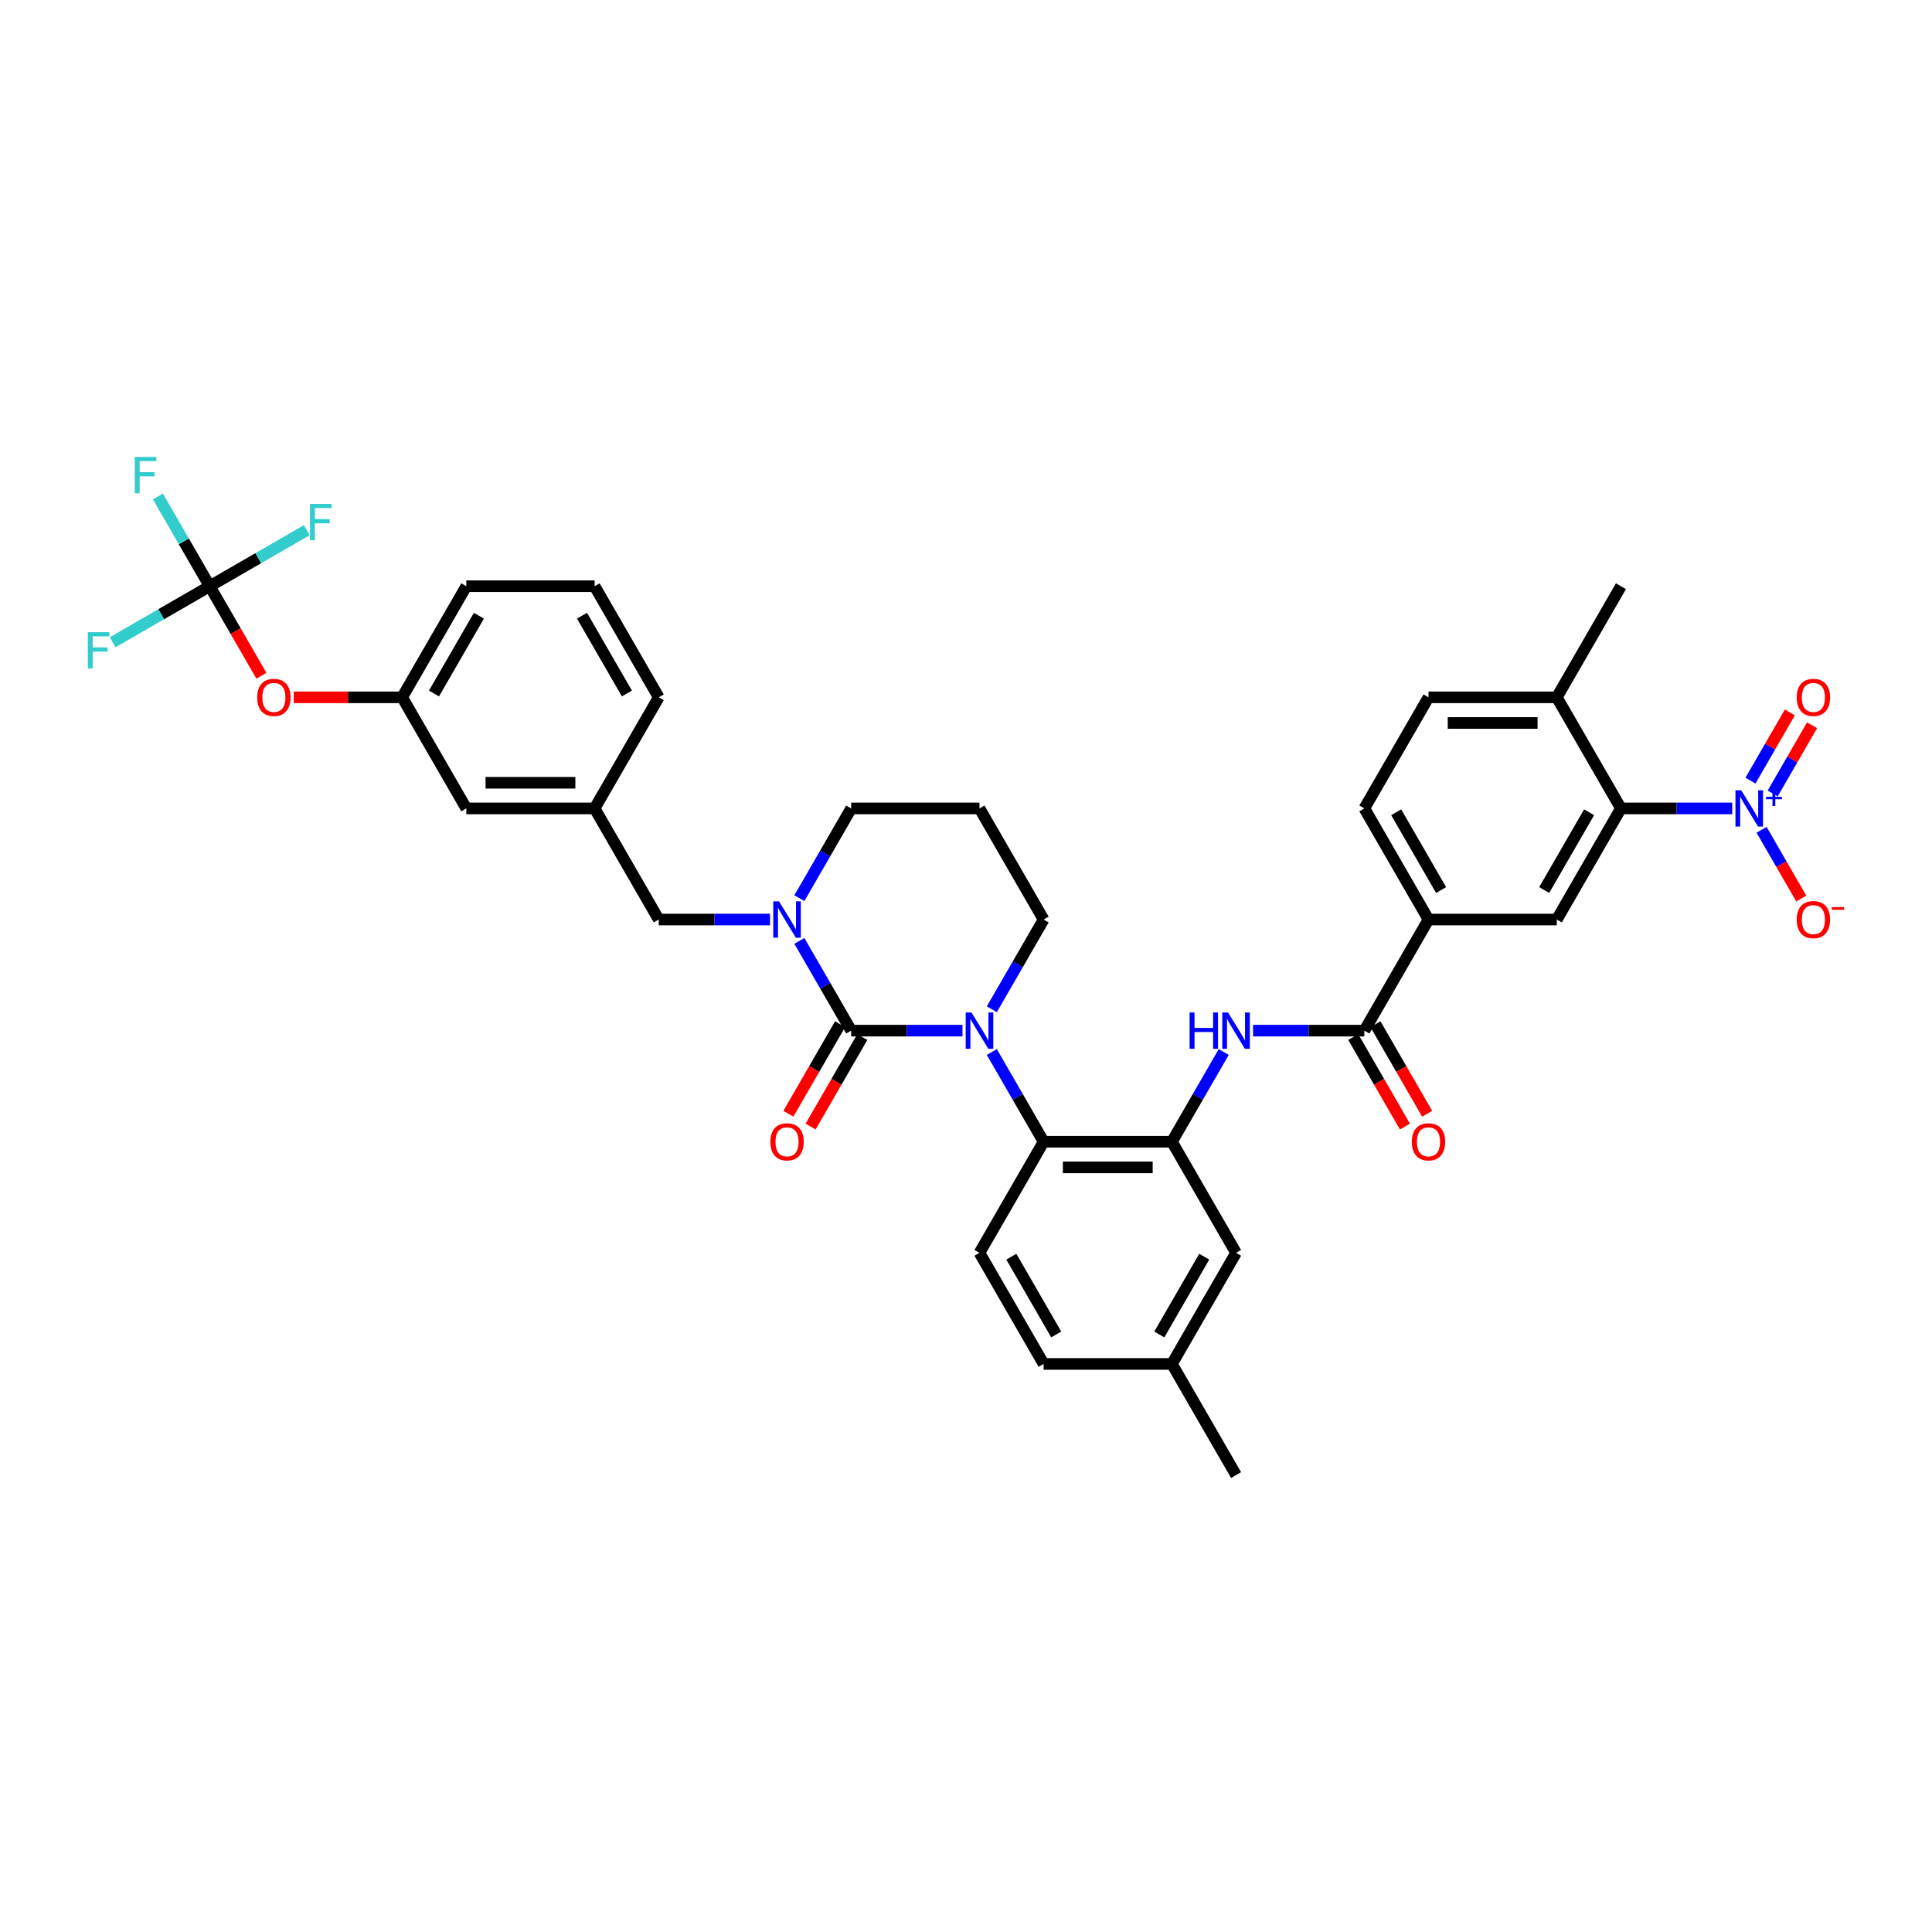 <?xml version='1.0' encoding='iso-8859-1'?>
<svg version='1.1' baseProfile='full'
              xmlns='http://www.w3.org/2000/svg'
                      xmlns:rdkit='http://www.rdkit.org/xml'
                      xmlns:xlink='http://www.w3.org/1999/xlink'
                  xml:space='preserve'
width='1000px' height='1000px' viewBox='0 0 1000 1000'>
<!-- END OF HEADER -->
<rect style='opacity:1.0;fill:#FFFFFF;stroke:none' width='1000' height='1000' x='0' y='0'> </rect>
<path class='bond-0' d='M 896.609,418.44 L 867.803,418.44' style='fill:none;fill-rule:evenodd;stroke:#0000FF;stroke-width:6px;stroke-linecap:butt;stroke-linejoin:miter;stroke-opacity:1' />
<path class='bond-0' d='M 867.803,418.44 L 838.997,418.44' style='fill:none;fill-rule:evenodd;stroke:#000000;stroke-width:6px;stroke-linecap:butt;stroke-linejoin:miter;stroke-opacity:1' />
<path class='bond-1' d='M 911.788,429.503 L 922.063,447.3' style='fill:none;fill-rule:evenodd;stroke:#0000FF;stroke-width:6px;stroke-linecap:butt;stroke-linejoin:miter;stroke-opacity:1' />
<path class='bond-1' d='M 922.063,447.3 L 932.339,465.098' style='fill:none;fill-rule:evenodd;stroke:#FF0000;stroke-width:6px;stroke-linecap:butt;stroke-linejoin:miter;stroke-opacity:1' />
<path class='bond-2' d='M 917.539,410.697 L 927.73,393.046' style='fill:none;fill-rule:evenodd;stroke:#0000FF;stroke-width:6px;stroke-linecap:butt;stroke-linejoin:miter;stroke-opacity:1' />
<path class='bond-2' d='M 927.73,393.046 L 937.921,375.395' style='fill:none;fill-rule:evenodd;stroke:#FF0000;stroke-width:6px;stroke-linecap:butt;stroke-linejoin:miter;stroke-opacity:1' />
<path class='bond-2' d='M 906.037,404.057 L 916.228,386.406' style='fill:none;fill-rule:evenodd;stroke:#0000FF;stroke-width:6px;stroke-linecap:butt;stroke-linejoin:miter;stroke-opacity:1' />
<path class='bond-2' d='M 916.228,386.406 L 926.419,368.754' style='fill:none;fill-rule:evenodd;stroke:#FF0000;stroke-width:6px;stroke-linecap:butt;stroke-linejoin:miter;stroke-opacity:1' />
<path class='bond-3' d='M 648.577,533.455 L 677.383,533.455' style='fill:none;fill-rule:evenodd;stroke:#0000FF;stroke-width:6px;stroke-linecap:butt;stroke-linejoin:miter;stroke-opacity:1' />
<path class='bond-3' d='M 677.383,533.455 L 706.189,533.455' style='fill:none;fill-rule:evenodd;stroke:#000000;stroke-width:6px;stroke-linecap:butt;stroke-linejoin:miter;stroke-opacity:1' />
<path class='bond-4' d='M 633.398,544.518 L 619.99,567.74' style='fill:none;fill-rule:evenodd;stroke:#0000FF;stroke-width:6px;stroke-linecap:butt;stroke-linejoin:miter;stroke-opacity:1' />
<path class='bond-4' d='M 619.99,567.74 L 606.583,590.963' style='fill:none;fill-rule:evenodd;stroke:#000000;stroke-width:6px;stroke-linecap:butt;stroke-linejoin:miter;stroke-opacity:1' />
<path class='bond-5' d='M 700.438,536.775 L 713.815,559.945' style='fill:none;fill-rule:evenodd;stroke:#000000;stroke-width:6px;stroke-linecap:butt;stroke-linejoin:miter;stroke-opacity:1' />
<path class='bond-5' d='M 713.815,559.945 L 727.192,583.114' style='fill:none;fill-rule:evenodd;stroke:#FF0000;stroke-width:6px;stroke-linecap:butt;stroke-linejoin:miter;stroke-opacity:1' />
<path class='bond-5' d='M 711.94,530.135 L 725.316,553.304' style='fill:none;fill-rule:evenodd;stroke:#000000;stroke-width:6px;stroke-linecap:butt;stroke-linejoin:miter;stroke-opacity:1' />
<path class='bond-5' d='M 725.316,553.304 L 738.693,576.473' style='fill:none;fill-rule:evenodd;stroke:#FF0000;stroke-width:6px;stroke-linecap:butt;stroke-linejoin:miter;stroke-opacity:1' />
<path class='bond-6' d='M 706.189,533.455 L 739.391,475.948' style='fill:none;fill-rule:evenodd;stroke:#000000;stroke-width:6px;stroke-linecap:butt;stroke-linejoin:miter;stroke-opacity:1' />
<path class='bond-7' d='M 838.997,418.44 L 805.795,475.948' style='fill:none;fill-rule:evenodd;stroke:#000000;stroke-width:6px;stroke-linecap:butt;stroke-linejoin:miter;stroke-opacity:1' />
<path class='bond-7' d='M 822.515,420.426 L 799.274,460.681' style='fill:none;fill-rule:evenodd;stroke:#000000;stroke-width:6px;stroke-linecap:butt;stroke-linejoin:miter;stroke-opacity:1' />
<path class='bond-8' d='M 838.997,418.44 L 805.795,360.933' style='fill:none;fill-rule:evenodd;stroke:#000000;stroke-width:6px;stroke-linecap:butt;stroke-linejoin:miter;stroke-opacity:1' />
<path class='bond-9' d='M 440.573,533.455 L 427.166,510.233' style='fill:none;fill-rule:evenodd;stroke:#000000;stroke-width:6px;stroke-linecap:butt;stroke-linejoin:miter;stroke-opacity:1' />
<path class='bond-9' d='M 427.166,510.233 L 413.758,487.011' style='fill:none;fill-rule:evenodd;stroke:#0000FF;stroke-width:6px;stroke-linecap:butt;stroke-linejoin:miter;stroke-opacity:1' />
<path class='bond-10' d='M 440.573,533.455 L 469.379,533.455' style='fill:none;fill-rule:evenodd;stroke:#000000;stroke-width:6px;stroke-linecap:butt;stroke-linejoin:miter;stroke-opacity:1' />
<path class='bond-10' d='M 469.379,533.455 L 498.185,533.455' style='fill:none;fill-rule:evenodd;stroke:#0000FF;stroke-width:6px;stroke-linecap:butt;stroke-linejoin:miter;stroke-opacity:1' />
<path class='bond-11' d='M 434.822,530.135 L 421.446,553.304' style='fill:none;fill-rule:evenodd;stroke:#000000;stroke-width:6px;stroke-linecap:butt;stroke-linejoin:miter;stroke-opacity:1' />
<path class='bond-11' d='M 421.446,553.304 L 408.069,576.473' style='fill:none;fill-rule:evenodd;stroke:#FF0000;stroke-width:6px;stroke-linecap:butt;stroke-linejoin:miter;stroke-opacity:1' />
<path class='bond-11' d='M 446.324,536.775 L 432.947,559.945' style='fill:none;fill-rule:evenodd;stroke:#000000;stroke-width:6px;stroke-linecap:butt;stroke-linejoin:miter;stroke-opacity:1' />
<path class='bond-11' d='M 432.947,559.945 L 419.57,583.114' style='fill:none;fill-rule:evenodd;stroke:#FF0000;stroke-width:6px;stroke-linecap:butt;stroke-linejoin:miter;stroke-opacity:1' />
<path class='bond-12' d='M 413.758,464.885 L 427.166,441.662' style='fill:none;fill-rule:evenodd;stroke:#0000FF;stroke-width:6px;stroke-linecap:butt;stroke-linejoin:miter;stroke-opacity:1' />
<path class='bond-12' d='M 427.166,441.662 L 440.573,418.44' style='fill:none;fill-rule:evenodd;stroke:#000000;stroke-width:6px;stroke-linecap:butt;stroke-linejoin:miter;stroke-opacity:1' />
<path class='bond-13' d='M 398.579,475.948 L 369.773,475.948' style='fill:none;fill-rule:evenodd;stroke:#0000FF;stroke-width:6px;stroke-linecap:butt;stroke-linejoin:miter;stroke-opacity:1' />
<path class='bond-13' d='M 369.773,475.948 L 340.967,475.948' style='fill:none;fill-rule:evenodd;stroke:#000000;stroke-width:6px;stroke-linecap:butt;stroke-linejoin:miter;stroke-opacity:1' />
<path class='bond-14' d='M 440.573,418.44 L 506.977,418.44' style='fill:none;fill-rule:evenodd;stroke:#000000;stroke-width:6px;stroke-linecap:butt;stroke-linejoin:miter;stroke-opacity:1' />
<path class='bond-15' d='M 506.977,418.44 L 540.179,475.948' style='fill:none;fill-rule:evenodd;stroke:#000000;stroke-width:6px;stroke-linecap:butt;stroke-linejoin:miter;stroke-opacity:1' />
<path class='bond-16' d='M 540.179,475.948 L 526.772,499.17' style='fill:none;fill-rule:evenodd;stroke:#000000;stroke-width:6px;stroke-linecap:butt;stroke-linejoin:miter;stroke-opacity:1' />
<path class='bond-16' d='M 526.772,499.17 L 513.364,522.392' style='fill:none;fill-rule:evenodd;stroke:#0000FF;stroke-width:6px;stroke-linecap:butt;stroke-linejoin:miter;stroke-opacity:1' />
<path class='bond-17' d='M 513.364,544.518 L 526.772,567.74' style='fill:none;fill-rule:evenodd;stroke:#0000FF;stroke-width:6px;stroke-linecap:butt;stroke-linejoin:miter;stroke-opacity:1' />
<path class='bond-17' d='M 526.772,567.74 L 540.179,590.963' style='fill:none;fill-rule:evenodd;stroke:#000000;stroke-width:6px;stroke-linecap:butt;stroke-linejoin:miter;stroke-opacity:1' />
<path class='bond-18' d='M 208.159,360.933 L 241.361,303.425' style='fill:none;fill-rule:evenodd;stroke:#000000;stroke-width:6px;stroke-linecap:butt;stroke-linejoin:miter;stroke-opacity:1' />
<path class='bond-18' d='M 224.641,358.947 L 247.882,318.692' style='fill:none;fill-rule:evenodd;stroke:#000000;stroke-width:6px;stroke-linecap:butt;stroke-linejoin:miter;stroke-opacity:1' />
<path class='bond-19' d='M 208.159,360.933 L 241.361,418.44' style='fill:none;fill-rule:evenodd;stroke:#000000;stroke-width:6px;stroke-linecap:butt;stroke-linejoin:miter;stroke-opacity:1' />
<path class='bond-20' d='M 208.159,360.933 L 180.104,360.933' style='fill:none;fill-rule:evenodd;stroke:#000000;stroke-width:6px;stroke-linecap:butt;stroke-linejoin:miter;stroke-opacity:1' />
<path class='bond-20' d='M 180.104,360.933 L 152.048,360.933' style='fill:none;fill-rule:evenodd;stroke:#FF0000;stroke-width:6px;stroke-linecap:butt;stroke-linejoin:miter;stroke-opacity:1' />
<path class='bond-21' d='M 241.361,303.425 L 307.765,303.425' style='fill:none;fill-rule:evenodd;stroke:#000000;stroke-width:6px;stroke-linecap:butt;stroke-linejoin:miter;stroke-opacity:1' />
<path class='bond-22' d='M 639.785,648.47 L 606.583,705.978' style='fill:none;fill-rule:evenodd;stroke:#000000;stroke-width:6px;stroke-linecap:butt;stroke-linejoin:miter;stroke-opacity:1' />
<path class='bond-22' d='M 623.303,650.456 L 600.062,690.711' style='fill:none;fill-rule:evenodd;stroke:#000000;stroke-width:6px;stroke-linecap:butt;stroke-linejoin:miter;stroke-opacity:1' />
<path class='bond-23' d='M 639.785,648.47 L 606.583,590.963' style='fill:none;fill-rule:evenodd;stroke:#000000;stroke-width:6px;stroke-linecap:butt;stroke-linejoin:miter;stroke-opacity:1' />
<path class='bond-24' d='M 606.583,705.978 L 540.179,705.978' style='fill:none;fill-rule:evenodd;stroke:#000000;stroke-width:6px;stroke-linecap:butt;stroke-linejoin:miter;stroke-opacity:1' />
<path class='bond-25' d='M 606.583,705.978 L 639.785,763.485' style='fill:none;fill-rule:evenodd;stroke:#000000;stroke-width:6px;stroke-linecap:butt;stroke-linejoin:miter;stroke-opacity:1' />
<path class='bond-26' d='M 540.179,705.978 L 506.977,648.47' style='fill:none;fill-rule:evenodd;stroke:#000000;stroke-width:6px;stroke-linecap:butt;stroke-linejoin:miter;stroke-opacity:1' />
<path class='bond-26' d='M 546.7,690.711 L 523.459,650.456' style='fill:none;fill-rule:evenodd;stroke:#000000;stroke-width:6px;stroke-linecap:butt;stroke-linejoin:miter;stroke-opacity:1' />
<path class='bond-27' d='M 506.977,648.47 L 540.179,590.963' style='fill:none;fill-rule:evenodd;stroke:#000000;stroke-width:6px;stroke-linecap:butt;stroke-linejoin:miter;stroke-opacity:1' />
<path class='bond-28' d='M 540.179,590.963 L 606.583,590.963' style='fill:none;fill-rule:evenodd;stroke:#000000;stroke-width:6px;stroke-linecap:butt;stroke-linejoin:miter;stroke-opacity:1' />
<path class='bond-28' d='M 550.14,604.243 L 596.622,604.243' style='fill:none;fill-rule:evenodd;stroke:#000000;stroke-width:6px;stroke-linecap:butt;stroke-linejoin:miter;stroke-opacity:1' />
<path class='bond-29' d='M 307.765,303.425 L 340.967,360.933' style='fill:none;fill-rule:evenodd;stroke:#000000;stroke-width:6px;stroke-linecap:butt;stroke-linejoin:miter;stroke-opacity:1' />
<path class='bond-29' d='M 301.244,318.692 L 324.485,358.947' style='fill:none;fill-rule:evenodd;stroke:#000000;stroke-width:6px;stroke-linecap:butt;stroke-linejoin:miter;stroke-opacity:1' />
<path class='bond-30' d='M 340.967,360.933 L 307.765,418.44' style='fill:none;fill-rule:evenodd;stroke:#000000;stroke-width:6px;stroke-linecap:butt;stroke-linejoin:miter;stroke-opacity:1' />
<path class='bond-31' d='M 307.765,418.44 L 241.361,418.44' style='fill:none;fill-rule:evenodd;stroke:#000000;stroke-width:6px;stroke-linecap:butt;stroke-linejoin:miter;stroke-opacity:1' />
<path class='bond-31' d='M 297.805,405.159 L 251.322,405.159' style='fill:none;fill-rule:evenodd;stroke:#000000;stroke-width:6px;stroke-linecap:butt;stroke-linejoin:miter;stroke-opacity:1' />
<path class='bond-32' d='M 307.765,418.44 L 340.967,475.948' style='fill:none;fill-rule:evenodd;stroke:#000000;stroke-width:6px;stroke-linecap:butt;stroke-linejoin:miter;stroke-opacity:1' />
<path class='bond-33' d='M 135.307,349.763 L 121.93,326.594' style='fill:none;fill-rule:evenodd;stroke:#FF0000;stroke-width:6px;stroke-linecap:butt;stroke-linejoin:miter;stroke-opacity:1' />
<path class='bond-33' d='M 121.93,326.594 L 108.553,303.425' style='fill:none;fill-rule:evenodd;stroke:#000000;stroke-width:6px;stroke-linecap:butt;stroke-linejoin:miter;stroke-opacity:1' />
<path class='bond-34' d='M 108.553,303.425 L 95.146,280.203' style='fill:none;fill-rule:evenodd;stroke:#000000;stroke-width:6px;stroke-linecap:butt;stroke-linejoin:miter;stroke-opacity:1' />
<path class='bond-34' d='M 95.146,280.203 L 81.739,256.981' style='fill:none;fill-rule:evenodd;stroke:#33CCCC;stroke-width:6px;stroke-linecap:butt;stroke-linejoin:miter;stroke-opacity:1' />
<path class='bond-35' d='M 108.553,303.425 L 83.425,317.933' style='fill:none;fill-rule:evenodd;stroke:#000000;stroke-width:6px;stroke-linecap:butt;stroke-linejoin:miter;stroke-opacity:1' />
<path class='bond-35' d='M 83.425,317.933 L 58.297,332.441' style='fill:none;fill-rule:evenodd;stroke:#33CCCC;stroke-width:6px;stroke-linecap:butt;stroke-linejoin:miter;stroke-opacity:1' />
<path class='bond-36' d='M 108.553,303.425 L 133.681,288.917' style='fill:none;fill-rule:evenodd;stroke:#000000;stroke-width:6px;stroke-linecap:butt;stroke-linejoin:miter;stroke-opacity:1' />
<path class='bond-36' d='M 133.681,288.917 L 158.809,274.41' style='fill:none;fill-rule:evenodd;stroke:#33CCCC;stroke-width:6px;stroke-linecap:butt;stroke-linejoin:miter;stroke-opacity:1' />
<path class='bond-37' d='M 805.795,475.948 L 739.391,475.948' style='fill:none;fill-rule:evenodd;stroke:#000000;stroke-width:6px;stroke-linecap:butt;stroke-linejoin:miter;stroke-opacity:1' />
<path class='bond-38' d='M 739.391,475.948 L 706.189,418.44' style='fill:none;fill-rule:evenodd;stroke:#000000;stroke-width:6px;stroke-linecap:butt;stroke-linejoin:miter;stroke-opacity:1' />
<path class='bond-38' d='M 745.912,460.681 L 722.671,420.426' style='fill:none;fill-rule:evenodd;stroke:#000000;stroke-width:6px;stroke-linecap:butt;stroke-linejoin:miter;stroke-opacity:1' />
<path class='bond-39' d='M 805.795,360.933 L 739.391,360.933' style='fill:none;fill-rule:evenodd;stroke:#000000;stroke-width:6px;stroke-linecap:butt;stroke-linejoin:miter;stroke-opacity:1' />
<path class='bond-39' d='M 795.834,374.213 L 749.351,374.213' style='fill:none;fill-rule:evenodd;stroke:#000000;stroke-width:6px;stroke-linecap:butt;stroke-linejoin:miter;stroke-opacity:1' />
<path class='bond-40' d='M 805.795,360.933 L 838.997,303.425' style='fill:none;fill-rule:evenodd;stroke:#000000;stroke-width:6px;stroke-linecap:butt;stroke-linejoin:miter;stroke-opacity:1' />
<path class='bond-41' d='M 706.189,418.44 L 739.391,360.933' style='fill:none;fill-rule:evenodd;stroke:#000000;stroke-width:6px;stroke-linecap:butt;stroke-linejoin:miter;stroke-opacity:1' />
<path  class='atom-0' d='M 901.244 409.037
L 907.406 418.998
Q 908.017 419.981, 909 421.76
Q 909.983 423.54, 910.036 423.646
L 910.036 409.037
L 912.532 409.037
L 912.532 427.843
L 909.956 427.843
L 903.342 416.953
Q 902.572 415.678, 901.748 414.217
Q 900.952 412.756, 900.713 412.304
L 900.713 427.843
L 898.269 427.843
L 898.269 409.037
L 901.244 409.037
' fill='#0000FF'/>
<path  class='atom-0' d='M 914.11 412.427
L 917.424 412.427
L 917.424 408.939
L 918.896 408.939
L 918.896 412.427
L 922.297 412.427
L 922.297 413.689
L 918.896 413.689
L 918.896 417.195
L 917.424 417.195
L 917.424 413.689
L 914.11 413.689
L 914.11 412.427
' fill='#0000FF'/>
<path  class='atom-1' d='M 615.733 524.052
L 618.283 524.052
L 618.283 532.047
L 627.899 532.047
L 627.899 524.052
L 630.448 524.052
L 630.448 542.858
L 627.899 542.858
L 627.899 534.172
L 618.283 534.172
L 618.283 542.858
L 615.733 542.858
L 615.733 524.052
' fill='#0000FF'/>
<path  class='atom-1' d='M 635.628 524.052
L 641.79 534.013
Q 642.401 534.996, 643.384 536.775
Q 644.367 538.555, 644.42 538.661
L 644.42 524.052
L 646.917 524.052
L 646.917 542.858
L 644.34 542.858
L 637.726 531.968
Q 636.956 530.693, 636.133 529.232
Q 635.336 527.771, 635.097 527.319
L 635.097 542.858
L 632.653 542.858
L 632.653 524.052
L 635.628 524.052
' fill='#0000FF'/>
<path  class='atom-3' d='M 730.758 591.016
Q 730.758 586.5, 732.989 583.977
Q 735.221 581.454, 739.391 581.454
Q 743.561 581.454, 745.792 583.977
Q 748.023 586.5, 748.023 591.016
Q 748.023 595.584, 745.766 598.187
Q 743.508 600.764, 739.391 600.764
Q 735.247 600.764, 732.989 598.187
Q 730.758 595.611, 730.758 591.016
M 739.391 598.639
Q 742.259 598.639, 743.8 596.727
Q 745.367 594.788, 745.367 591.016
Q 745.367 587.324, 743.8 585.464
Q 742.259 583.579, 739.391 583.579
Q 736.522 583.579, 734.955 585.438
Q 733.414 587.297, 733.414 591.016
Q 733.414 594.814, 734.955 596.727
Q 736.522 598.639, 739.391 598.639
' fill='#FF0000'/>
<path  class='atom-6' d='M 403.214 466.545
L 409.376 476.505
Q 409.987 477.488, 410.97 479.268
Q 411.953 481.047, 412.006 481.154
L 412.006 466.545
L 414.503 466.545
L 414.503 485.35
L 411.926 485.35
L 405.313 474.46
Q 404.542 473.185, 403.719 471.724
Q 402.922 470.263, 402.683 469.812
L 402.683 485.35
L 400.239 485.35
L 400.239 466.545
L 403.214 466.545
' fill='#0000FF'/>
<path  class='atom-10' d='M 502.82 524.052
L 508.982 534.013
Q 509.593 534.996, 510.576 536.775
Q 511.559 538.555, 511.612 538.661
L 511.612 524.052
L 514.109 524.052
L 514.109 542.858
L 511.532 542.858
L 504.918 531.968
Q 504.148 530.693, 503.325 529.232
Q 502.528 527.771, 502.289 527.319
L 502.289 542.858
L 499.845 542.858
L 499.845 524.052
L 502.82 524.052
' fill='#0000FF'/>
<path  class='atom-12' d='M 398.739 591.016
Q 398.739 586.5, 400.97 583.977
Q 403.201 581.454, 407.371 581.454
Q 411.541 581.454, 413.772 583.977
Q 416.004 586.5, 416.004 591.016
Q 416.004 595.584, 413.746 598.187
Q 411.488 600.764, 407.371 600.764
Q 403.227 600.764, 400.97 598.187
Q 398.739 595.611, 398.739 591.016
M 407.371 598.639
Q 410.24 598.639, 411.78 596.727
Q 413.347 594.788, 413.347 591.016
Q 413.347 587.324, 411.78 585.464
Q 410.24 583.579, 407.371 583.579
Q 404.502 583.579, 402.935 585.438
Q 401.395 587.297, 401.395 591.016
Q 401.395 594.814, 402.935 596.727
Q 404.502 598.639, 407.371 598.639
' fill='#FF0000'/>
<path  class='atom-25' d='M 133.123 360.986
Q 133.123 356.47, 135.354 353.947
Q 137.585 351.424, 141.755 351.424
Q 145.925 351.424, 148.157 353.947
Q 150.388 356.47, 150.388 360.986
Q 150.388 365.554, 148.13 368.157
Q 145.872 370.734, 141.755 370.734
Q 137.612 370.734, 135.354 368.157
Q 133.123 365.581, 133.123 360.986
M 141.755 368.609
Q 144.624 368.609, 146.164 366.696
Q 147.732 364.757, 147.732 360.986
Q 147.732 357.294, 146.164 355.434
Q 144.624 353.549, 141.755 353.549
Q 138.887 353.549, 137.319 355.408
Q 135.779 357.267, 135.779 360.986
Q 135.779 364.784, 137.319 366.696
Q 138.887 368.609, 141.755 368.609
' fill='#FF0000'/>
<path  class='atom-27' d='M 69.76 236.515
L 80.942 236.515
L 80.942 238.666
L 72.283 238.666
L 72.283 244.377
L 79.986 244.377
L 79.986 246.555
L 72.283 246.555
L 72.283 255.32
L 69.76 255.32
L 69.76 236.515
' fill='#33CCCC'/>
<path  class='atom-28' d='M 45.455 327.224
L 56.637 327.224
L 56.637 329.376
L 47.978 329.376
L 47.978 335.087
L 55.681 335.087
L 55.681 337.265
L 47.978 337.265
L 47.978 346.03
L 45.455 346.03
L 45.455 327.224
' fill='#33CCCC'/>
<path  class='atom-29' d='M 160.47 260.82
L 171.652 260.82
L 171.652 262.972
L 162.993 262.972
L 162.993 268.683
L 170.696 268.683
L 170.696 270.861
L 162.993 270.861
L 162.993 279.626
L 160.47 279.626
L 160.47 260.82
' fill='#33CCCC'/>
<path  class='atom-33' d='M 929.97 476.001
Q 929.97 471.485, 932.201 468.962
Q 934.432 466.439, 938.603 466.439
Q 942.773 466.439, 945.004 468.962
Q 947.235 471.485, 947.235 476.001
Q 947.235 480.569, 944.977 483.172
Q 942.72 485.749, 938.603 485.749
Q 934.459 485.749, 932.201 483.172
Q 929.97 480.596, 929.97 476.001
M 938.603 483.624
Q 941.471 483.624, 943.012 481.712
Q 944.579 479.773, 944.579 476.001
Q 944.579 472.309, 943.012 470.449
Q 941.471 468.564, 938.603 468.564
Q 935.734 468.564, 934.167 470.423
Q 932.626 472.282, 932.626 476.001
Q 932.626 479.799, 934.167 481.712
Q 935.734 483.624, 938.603 483.624
' fill='#FF0000'/>
<path  class='atom-33' d='M 948.112 469.508
L 954.545 469.508
L 954.545 470.911
L 948.112 470.911
L 948.112 469.508
' fill='#FF0000'/>
<path  class='atom-34' d='M 929.97 360.986
Q 929.97 356.47, 932.201 353.947
Q 934.432 351.424, 938.603 351.424
Q 942.773 351.424, 945.004 353.947
Q 947.235 356.47, 947.235 360.986
Q 947.235 365.554, 944.977 368.157
Q 942.72 370.734, 938.603 370.734
Q 934.459 370.734, 932.201 368.157
Q 929.97 365.581, 929.97 360.986
M 938.603 368.609
Q 941.471 368.609, 943.012 366.696
Q 944.579 364.757, 944.579 360.986
Q 944.579 357.294, 943.012 355.434
Q 941.471 353.549, 938.603 353.549
Q 935.734 353.549, 934.167 355.408
Q 932.626 357.267, 932.626 360.986
Q 932.626 364.784, 934.167 366.696
Q 935.734 368.609, 938.603 368.609
' fill='#FF0000'/>
</svg>
